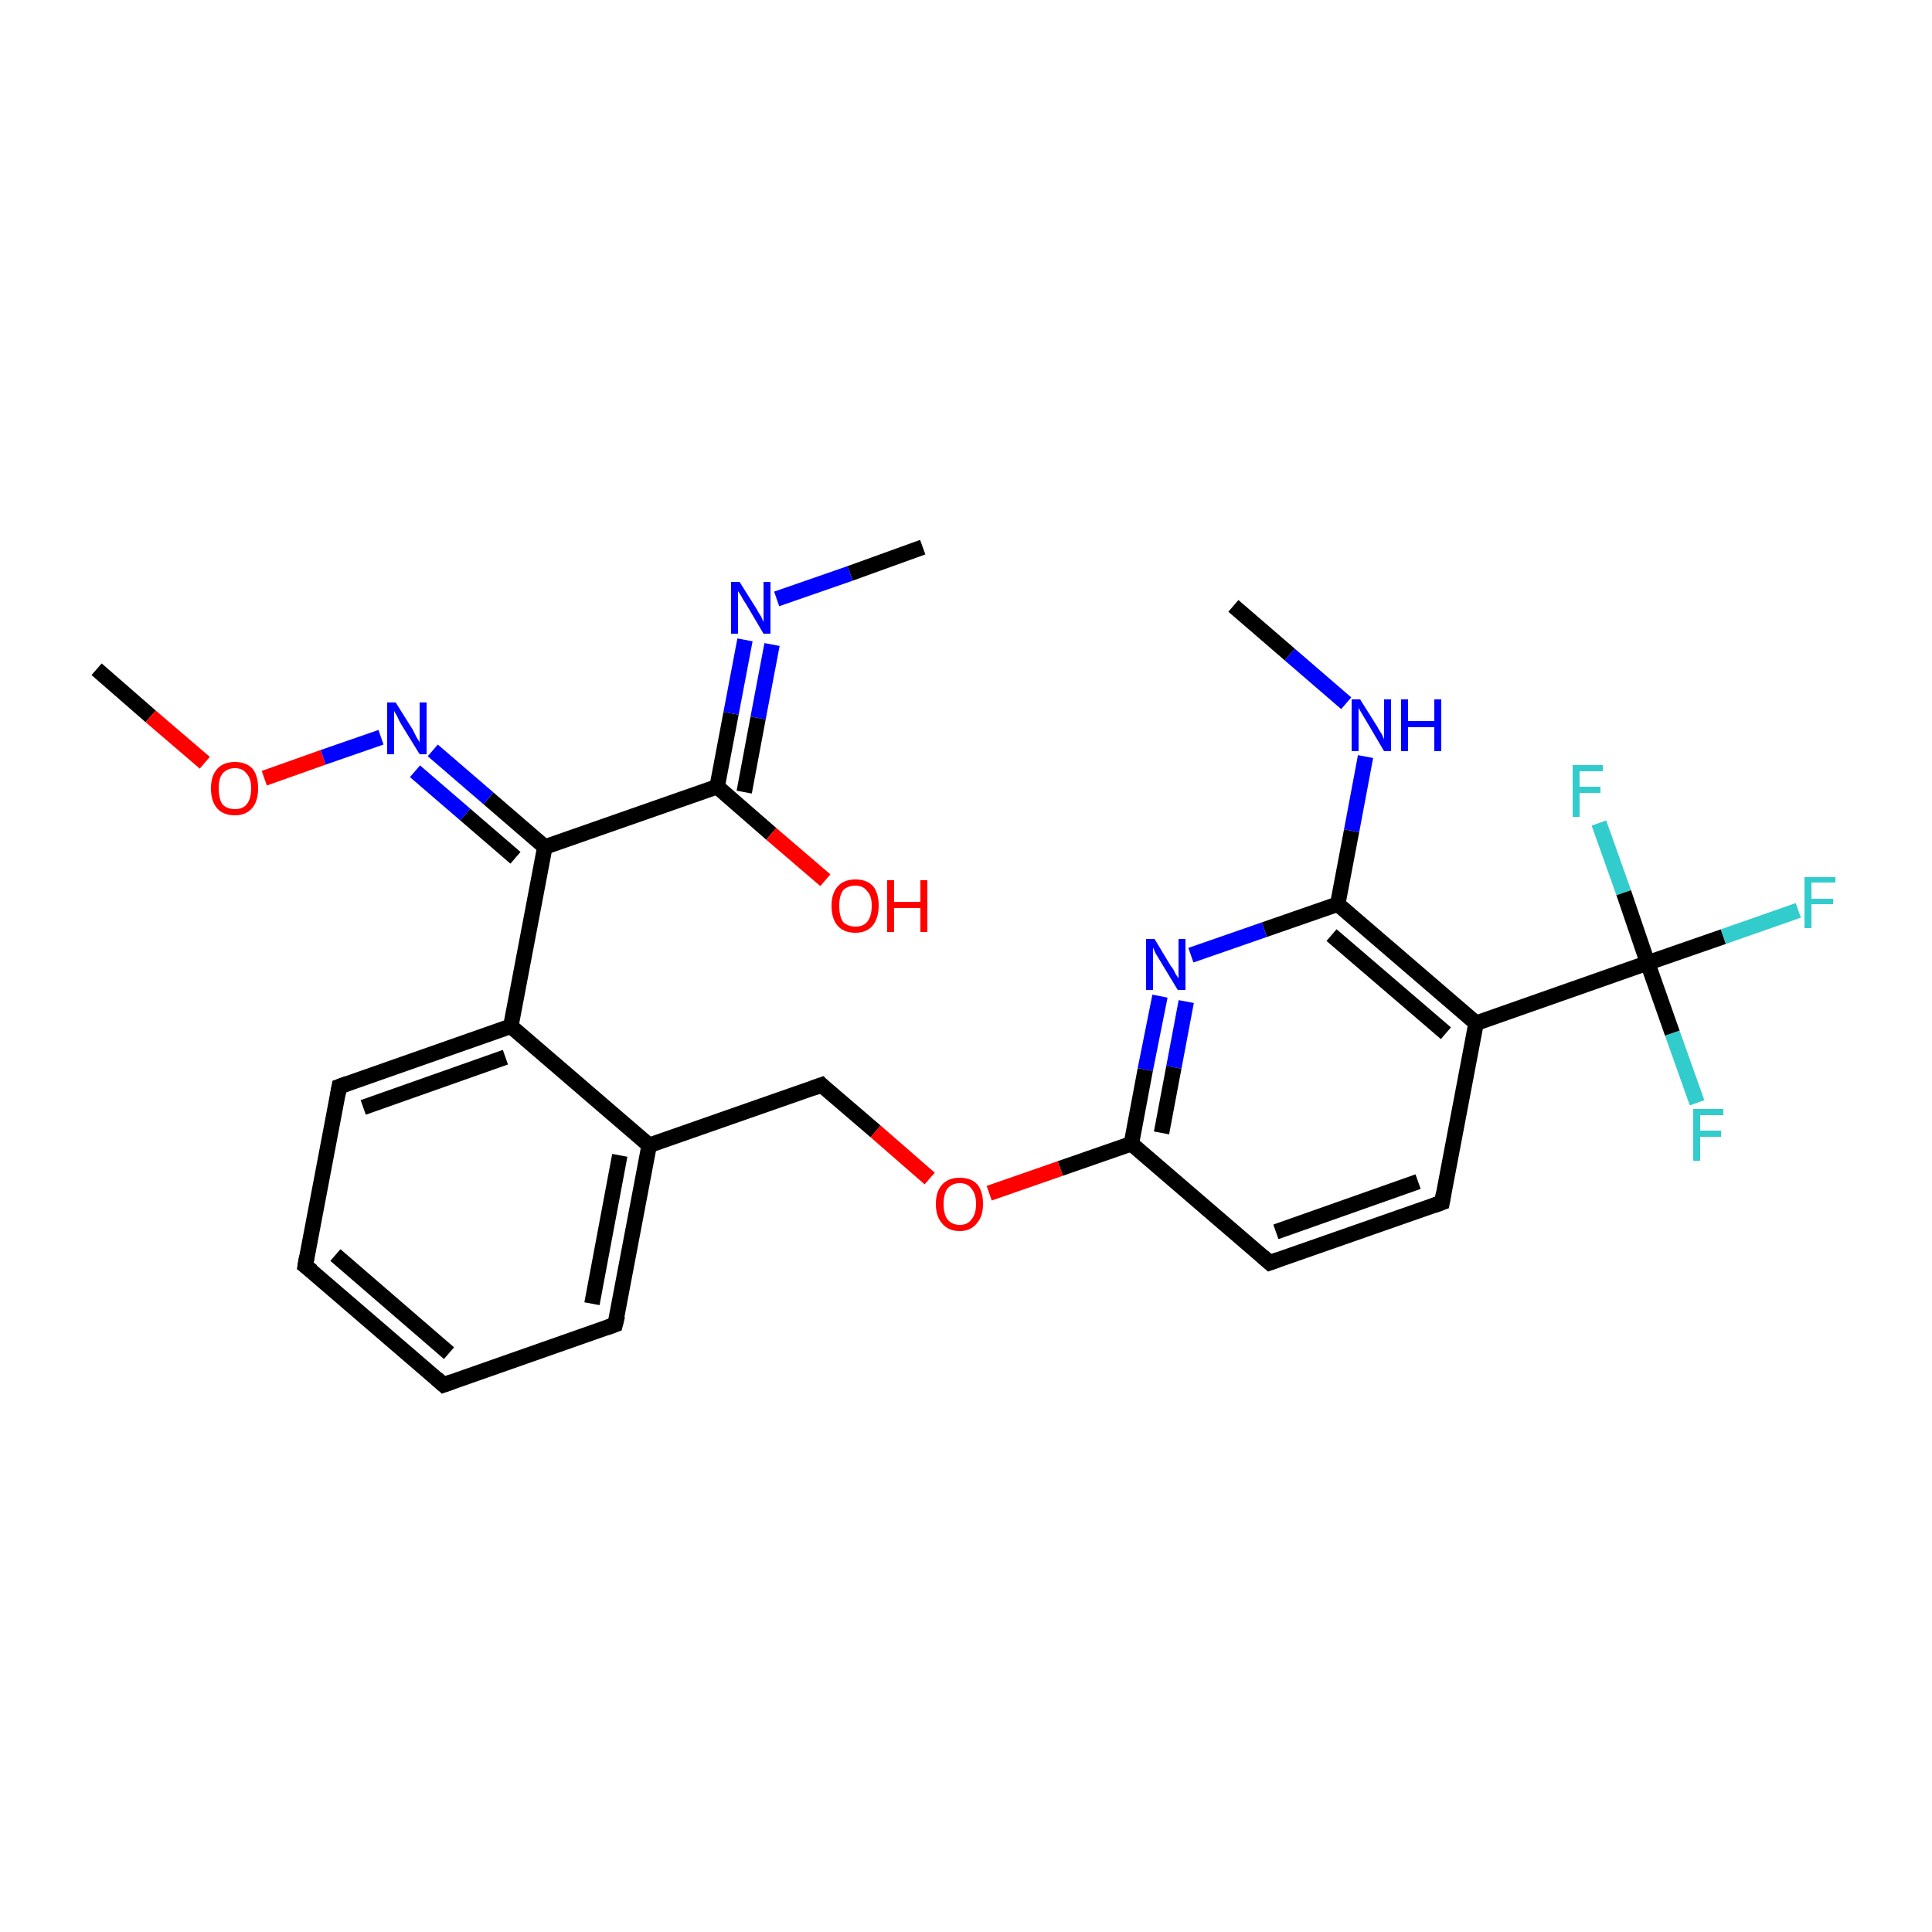 <?xml version='1.0' encoding='iso-8859-1'?>
<svg version='1.1' baseProfile='full'
              xmlns='http://www.w3.org/2000/svg'
                      xmlns:rdkit='http://www.rdkit.org/xml'
                      xmlns:xlink='http://www.w3.org/1999/xlink'
                  xml:space='preserve'
width='250px' height='250px' viewBox='0 0 250 250'>
<!-- END OF HEADER -->
<rect style='opacity:1.0;fill:#FFFFFF;stroke:none' width='250.0' height='250.0' x='0.0' y='0.0'> </rect>
<path class='bond-0 atom-0 atom-21' d='M 159.6,78.4 L 166.9,84.7' style='fill:none;fill-rule:evenodd;stroke:#000000;stroke-width:2.0px;stroke-linecap:butt;stroke-linejoin:miter;stroke-opacity:1' />
<path class='bond-0 atom-0 atom-21' d='M 166.9,84.7 L 174.2,91.0' style='fill:none;fill-rule:evenodd;stroke:#0000FF;stroke-width:2.0px;stroke-linecap:butt;stroke-linejoin:miter;stroke-opacity:1' />
<path class='bond-1 atom-1 atom-22' d='M 119.4,70.8 L 110.0,74.2' style='fill:none;fill-rule:evenodd;stroke:#000000;stroke-width:2.0px;stroke-linecap:butt;stroke-linejoin:miter;stroke-opacity:1' />
<path class='bond-1 atom-1 atom-22' d='M 110.0,74.2 L 100.5,77.5' style='fill:none;fill-rule:evenodd;stroke:#0000FF;stroke-width:2.0px;stroke-linecap:butt;stroke-linejoin:miter;stroke-opacity:1' />
<path class='bond-2 atom-2 atom-26' d='M 12.5,86.6 L 19.5,92.7' style='fill:none;fill-rule:evenodd;stroke:#000000;stroke-width:2.0px;stroke-linecap:butt;stroke-linejoin:miter;stroke-opacity:1' />
<path class='bond-2 atom-2 atom-26' d='M 19.5,92.7 L 26.5,98.7' style='fill:none;fill-rule:evenodd;stroke:#FF0000;stroke-width:2.0px;stroke-linecap:butt;stroke-linejoin:miter;stroke-opacity:1' />
<path class='bond-3 atom-3 atom-4' d='M 57.4,179.2 L 39.5,163.8' style='fill:none;fill-rule:evenodd;stroke:#000000;stroke-width:2.0px;stroke-linecap:butt;stroke-linejoin:miter;stroke-opacity:1' />
<path class='bond-3 atom-3 atom-4' d='M 58.1,175.1 L 43.4,162.4' style='fill:none;fill-rule:evenodd;stroke:#000000;stroke-width:2.0px;stroke-linecap:butt;stroke-linejoin:miter;stroke-opacity:1' />
<path class='bond-4 atom-3 atom-5' d='M 57.4,179.2 L 79.6,171.4' style='fill:none;fill-rule:evenodd;stroke:#000000;stroke-width:2.0px;stroke-linecap:butt;stroke-linejoin:miter;stroke-opacity:1' />
<path class='bond-5 atom-4 atom-6' d='M 39.5,163.8 L 43.9,140.6' style='fill:none;fill-rule:evenodd;stroke:#000000;stroke-width:2.0px;stroke-linecap:butt;stroke-linejoin:miter;stroke-opacity:1' />
<path class='bond-6 atom-5 atom-10' d='M 79.6,171.4 L 84.0,148.2' style='fill:none;fill-rule:evenodd;stroke:#000000;stroke-width:2.0px;stroke-linecap:butt;stroke-linejoin:miter;stroke-opacity:1' />
<path class='bond-6 atom-5 atom-10' d='M 76.6,168.7 L 80.2,149.5' style='fill:none;fill-rule:evenodd;stroke:#000000;stroke-width:2.0px;stroke-linecap:butt;stroke-linejoin:miter;stroke-opacity:1' />
<path class='bond-7 atom-6 atom-11' d='M 43.9,140.6 L 66.1,132.8' style='fill:none;fill-rule:evenodd;stroke:#000000;stroke-width:2.0px;stroke-linecap:butt;stroke-linejoin:miter;stroke-opacity:1' />
<path class='bond-7 atom-6 atom-11' d='M 47.0,143.3 L 65.4,136.8' style='fill:none;fill-rule:evenodd;stroke:#000000;stroke-width:2.0px;stroke-linecap:butt;stroke-linejoin:miter;stroke-opacity:1' />
<path class='bond-8 atom-7 atom-8' d='M 186.6,155.6 L 164.3,163.4' style='fill:none;fill-rule:evenodd;stroke:#000000;stroke-width:2.0px;stroke-linecap:butt;stroke-linejoin:miter;stroke-opacity:1' />
<path class='bond-8 atom-7 atom-8' d='M 183.5,152.9 L 165.1,159.4' style='fill:none;fill-rule:evenodd;stroke:#000000;stroke-width:2.0px;stroke-linecap:butt;stroke-linejoin:miter;stroke-opacity:1' />
<path class='bond-9 atom-7 atom-12' d='M 186.6,155.6 L 191.0,132.4' style='fill:none;fill-rule:evenodd;stroke:#000000;stroke-width:2.0px;stroke-linecap:butt;stroke-linejoin:miter;stroke-opacity:1' />
<path class='bond-10 atom-8 atom-13' d='M 164.3,163.4 L 146.4,148.0' style='fill:none;fill-rule:evenodd;stroke:#000000;stroke-width:2.0px;stroke-linecap:butt;stroke-linejoin:miter;stroke-opacity:1' />
<path class='bond-11 atom-9 atom-10' d='M 106.3,140.4 L 84.0,148.2' style='fill:none;fill-rule:evenodd;stroke:#000000;stroke-width:2.0px;stroke-linecap:butt;stroke-linejoin:miter;stroke-opacity:1' />
<path class='bond-12 atom-9 atom-27' d='M 106.3,140.4 L 113.3,146.4' style='fill:none;fill-rule:evenodd;stroke:#000000;stroke-width:2.0px;stroke-linecap:butt;stroke-linejoin:miter;stroke-opacity:1' />
<path class='bond-12 atom-9 atom-27' d='M 113.3,146.4 L 120.3,152.5' style='fill:none;fill-rule:evenodd;stroke:#FF0000;stroke-width:2.0px;stroke-linecap:butt;stroke-linejoin:miter;stroke-opacity:1' />
<path class='bond-13 atom-10 atom-11' d='M 84.0,148.2 L 66.1,132.8' style='fill:none;fill-rule:evenodd;stroke:#000000;stroke-width:2.0px;stroke-linecap:butt;stroke-linejoin:miter;stroke-opacity:1' />
<path class='bond-14 atom-11 atom-14' d='M 66.1,132.8 L 70.5,109.6' style='fill:none;fill-rule:evenodd;stroke:#000000;stroke-width:2.0px;stroke-linecap:butt;stroke-linejoin:miter;stroke-opacity:1' />
<path class='bond-15 atom-12 atom-15' d='M 191.0,132.4 L 173.1,117.0' style='fill:none;fill-rule:evenodd;stroke:#000000;stroke-width:2.0px;stroke-linecap:butt;stroke-linejoin:miter;stroke-opacity:1' />
<path class='bond-15 atom-12 atom-15' d='M 187.1,133.7 L 172.3,121.0' style='fill:none;fill-rule:evenodd;stroke:#000000;stroke-width:2.0px;stroke-linecap:butt;stroke-linejoin:miter;stroke-opacity:1' />
<path class='bond-16 atom-12 atom-17' d='M 191.0,132.4 L 213.2,124.6' style='fill:none;fill-rule:evenodd;stroke:#000000;stroke-width:2.0px;stroke-linecap:butt;stroke-linejoin:miter;stroke-opacity:1' />
<path class='bond-17 atom-13 atom-23' d='M 146.4,148.0 L 148.2,138.4' style='fill:none;fill-rule:evenodd;stroke:#000000;stroke-width:2.0px;stroke-linecap:butt;stroke-linejoin:miter;stroke-opacity:1' />
<path class='bond-17 atom-13 atom-23' d='M 148.2,138.4 L 150.1,128.9' style='fill:none;fill-rule:evenodd;stroke:#0000FF;stroke-width:2.0px;stroke-linecap:butt;stroke-linejoin:miter;stroke-opacity:1' />
<path class='bond-17 atom-13 atom-23' d='M 150.3,146.6 L 151.9,138.1' style='fill:none;fill-rule:evenodd;stroke:#000000;stroke-width:2.0px;stroke-linecap:butt;stroke-linejoin:miter;stroke-opacity:1' />
<path class='bond-17 atom-13 atom-23' d='M 151.9,138.1 L 153.5,129.6' style='fill:none;fill-rule:evenodd;stroke:#0000FF;stroke-width:2.0px;stroke-linecap:butt;stroke-linejoin:miter;stroke-opacity:1' />
<path class='bond-18 atom-13 atom-27' d='M 146.4,148.0 L 137.2,151.2' style='fill:none;fill-rule:evenodd;stroke:#000000;stroke-width:2.0px;stroke-linecap:butt;stroke-linejoin:miter;stroke-opacity:1' />
<path class='bond-18 atom-13 atom-27' d='M 137.2,151.2 L 128.0,154.4' style='fill:none;fill-rule:evenodd;stroke:#FF0000;stroke-width:2.0px;stroke-linecap:butt;stroke-linejoin:miter;stroke-opacity:1' />
<path class='bond-19 atom-14 atom-16' d='M 70.5,109.6 L 92.8,101.8' style='fill:none;fill-rule:evenodd;stroke:#000000;stroke-width:2.0px;stroke-linecap:butt;stroke-linejoin:miter;stroke-opacity:1' />
<path class='bond-20 atom-14 atom-24' d='M 70.5,109.6 L 63.2,103.3' style='fill:none;fill-rule:evenodd;stroke:#000000;stroke-width:2.0px;stroke-linecap:butt;stroke-linejoin:miter;stroke-opacity:1' />
<path class='bond-20 atom-14 atom-24' d='M 63.2,103.3 L 56.0,97.1' style='fill:none;fill-rule:evenodd;stroke:#0000FF;stroke-width:2.0px;stroke-linecap:butt;stroke-linejoin:miter;stroke-opacity:1' />
<path class='bond-20 atom-14 atom-24' d='M 66.7,111.0 L 60.2,105.4' style='fill:none;fill-rule:evenodd;stroke:#000000;stroke-width:2.0px;stroke-linecap:butt;stroke-linejoin:miter;stroke-opacity:1' />
<path class='bond-20 atom-14 atom-24' d='M 60.2,105.4 L 53.7,99.8' style='fill:none;fill-rule:evenodd;stroke:#0000FF;stroke-width:2.0px;stroke-linecap:butt;stroke-linejoin:miter;stroke-opacity:1' />
<path class='bond-21 atom-15 atom-21' d='M 173.1,117.0 L 174.9,107.5' style='fill:none;fill-rule:evenodd;stroke:#000000;stroke-width:2.0px;stroke-linecap:butt;stroke-linejoin:miter;stroke-opacity:1' />
<path class='bond-21 atom-15 atom-21' d='M 174.9,107.5 L 176.7,97.9' style='fill:none;fill-rule:evenodd;stroke:#0000FF;stroke-width:2.0px;stroke-linecap:butt;stroke-linejoin:miter;stroke-opacity:1' />
<path class='bond-22 atom-15 atom-23' d='M 173.1,117.0 L 163.6,120.3' style='fill:none;fill-rule:evenodd;stroke:#000000;stroke-width:2.0px;stroke-linecap:butt;stroke-linejoin:miter;stroke-opacity:1' />
<path class='bond-22 atom-15 atom-23' d='M 163.6,120.3 L 154.1,123.6' style='fill:none;fill-rule:evenodd;stroke:#0000FF;stroke-width:2.0px;stroke-linecap:butt;stroke-linejoin:miter;stroke-opacity:1' />
<path class='bond-23 atom-16 atom-22' d='M 92.8,101.8 L 94.6,92.3' style='fill:none;fill-rule:evenodd;stroke:#000000;stroke-width:2.0px;stroke-linecap:butt;stroke-linejoin:miter;stroke-opacity:1' />
<path class='bond-23 atom-16 atom-22' d='M 94.6,92.3 L 96.4,82.8' style='fill:none;fill-rule:evenodd;stroke:#0000FF;stroke-width:2.0px;stroke-linecap:butt;stroke-linejoin:miter;stroke-opacity:1' />
<path class='bond-23 atom-16 atom-22' d='M 96.3,102.5 L 98.1,92.9' style='fill:none;fill-rule:evenodd;stroke:#000000;stroke-width:2.0px;stroke-linecap:butt;stroke-linejoin:miter;stroke-opacity:1' />
<path class='bond-23 atom-16 atom-22' d='M 98.1,92.9 L 99.9,83.4' style='fill:none;fill-rule:evenodd;stroke:#0000FF;stroke-width:2.0px;stroke-linecap:butt;stroke-linejoin:miter;stroke-opacity:1' />
<path class='bond-24 atom-16 atom-25' d='M 92.8,101.8 L 99.8,107.9' style='fill:none;fill-rule:evenodd;stroke:#000000;stroke-width:2.0px;stroke-linecap:butt;stroke-linejoin:miter;stroke-opacity:1' />
<path class='bond-24 atom-16 atom-25' d='M 99.8,107.9 L 106.8,113.9' style='fill:none;fill-rule:evenodd;stroke:#FF0000;stroke-width:2.0px;stroke-linecap:butt;stroke-linejoin:miter;stroke-opacity:1' />
<path class='bond-25 atom-17 atom-18' d='M 213.2,124.6 L 223.0,121.2' style='fill:none;fill-rule:evenodd;stroke:#000000;stroke-width:2.0px;stroke-linecap:butt;stroke-linejoin:miter;stroke-opacity:1' />
<path class='bond-25 atom-17 atom-18' d='M 223.0,121.2 L 232.7,117.8' style='fill:none;fill-rule:evenodd;stroke:#33CCCC;stroke-width:2.0px;stroke-linecap:butt;stroke-linejoin:miter;stroke-opacity:1' />
<path class='bond-26 atom-17 atom-19' d='M 213.2,124.6 L 216.4,133.7' style='fill:none;fill-rule:evenodd;stroke:#000000;stroke-width:2.0px;stroke-linecap:butt;stroke-linejoin:miter;stroke-opacity:1' />
<path class='bond-26 atom-17 atom-19' d='M 216.4,133.7 L 219.6,142.7' style='fill:none;fill-rule:evenodd;stroke:#33CCCC;stroke-width:2.0px;stroke-linecap:butt;stroke-linejoin:miter;stroke-opacity:1' />
<path class='bond-27 atom-17 atom-20' d='M 213.2,124.6 L 210.1,115.5' style='fill:none;fill-rule:evenodd;stroke:#000000;stroke-width:2.0px;stroke-linecap:butt;stroke-linejoin:miter;stroke-opacity:1' />
<path class='bond-27 atom-17 atom-20' d='M 210.1,115.5 L 206.9,106.5' style='fill:none;fill-rule:evenodd;stroke:#33CCCC;stroke-width:2.0px;stroke-linecap:butt;stroke-linejoin:miter;stroke-opacity:1' />
<path class='bond-28 atom-24 atom-26' d='M 49.3,95.4 L 41.8,98.0' style='fill:none;fill-rule:evenodd;stroke:#0000FF;stroke-width:2.0px;stroke-linecap:butt;stroke-linejoin:miter;stroke-opacity:1' />
<path class='bond-28 atom-24 atom-26' d='M 41.8,98.0 L 34.2,100.7' style='fill:none;fill-rule:evenodd;stroke:#FF0000;stroke-width:2.0px;stroke-linecap:butt;stroke-linejoin:miter;stroke-opacity:1' />
<path d='M 56.5,178.4 L 57.4,179.2 L 58.5,178.8' style='fill:none;stroke:#000000;stroke-width:2.0px;stroke-linecap:butt;stroke-linejoin:miter;stroke-opacity:1;' />
<path d='M 40.4,164.5 L 39.5,163.8 L 39.7,162.6' style='fill:none;stroke:#000000;stroke-width:2.0px;stroke-linecap:butt;stroke-linejoin:miter;stroke-opacity:1;' />
<path d='M 78.5,171.8 L 79.6,171.4 L 79.9,170.2' style='fill:none;stroke:#000000;stroke-width:2.0px;stroke-linecap:butt;stroke-linejoin:miter;stroke-opacity:1;' />
<path d='M 43.7,141.7 L 43.9,140.6 L 45.0,140.2' style='fill:none;stroke:#000000;stroke-width:2.0px;stroke-linecap:butt;stroke-linejoin:miter;stroke-opacity:1;' />
<path d='M 185.5,156.0 L 186.6,155.6 L 186.8,154.4' style='fill:none;stroke:#000000;stroke-width:2.0px;stroke-linecap:butt;stroke-linejoin:miter;stroke-opacity:1;' />
<path d='M 165.4,163.0 L 164.3,163.4 L 163.4,162.6' style='fill:none;stroke:#000000;stroke-width:2.0px;stroke-linecap:butt;stroke-linejoin:miter;stroke-opacity:1;' />
<path d='M 105.2,140.8 L 106.3,140.4 L 106.6,140.7' style='fill:none;stroke:#000000;stroke-width:2.0px;stroke-linecap:butt;stroke-linejoin:miter;stroke-opacity:1;' />
<path class='atom-18' d='M 233.5 113.5
L 237.5 113.5
L 237.5 114.2
L 234.4 114.2
L 234.4 116.3
L 237.2 116.3
L 237.2 117.0
L 234.4 117.0
L 234.4 120.1
L 233.5 120.1
L 233.5 113.5
' fill='#33CCCC'/>
<path class='atom-19' d='M 219.1 143.5
L 223.0 143.5
L 223.0 144.3
L 220.0 144.3
L 220.0 146.3
L 222.7 146.3
L 222.7 147.1
L 220.0 147.1
L 220.0 150.2
L 219.1 150.2
L 219.1 143.5
' fill='#33CCCC'/>
<path class='atom-20' d='M 203.5 99.0
L 207.4 99.0
L 207.4 99.8
L 204.4 99.8
L 204.4 101.8
L 207.1 101.8
L 207.1 102.6
L 204.4 102.6
L 204.4 105.7
L 203.5 105.7
L 203.5 99.0
' fill='#33CCCC'/>
<path class='atom-21' d='M 176.0 90.5
L 178.2 94.0
Q 178.4 94.4, 178.8 95.0
Q 179.1 95.6, 179.1 95.7
L 179.1 90.5
L 180.0 90.5
L 180.0 97.2
L 179.1 97.2
L 176.8 93.3
Q 176.5 92.8, 176.2 92.3
Q 175.9 91.8, 175.8 91.6
L 175.8 97.2
L 174.9 97.2
L 174.9 90.5
L 176.0 90.5
' fill='#0000FF'/>
<path class='atom-21' d='M 181.3 90.5
L 182.2 90.5
L 182.2 93.3
L 185.6 93.3
L 185.6 90.5
L 186.5 90.5
L 186.5 97.2
L 185.6 97.2
L 185.6 94.1
L 182.2 94.1
L 182.2 97.2
L 181.3 97.2
L 181.3 90.5
' fill='#0000FF'/>
<path class='atom-22' d='M 95.7 75.3
L 97.9 78.8
Q 98.1 79.2, 98.5 79.8
Q 98.8 80.5, 98.8 80.5
L 98.8 75.3
L 99.7 75.3
L 99.7 82.0
L 98.8 82.0
L 96.5 78.1
Q 96.2 77.7, 95.9 77.1
Q 95.6 76.6, 95.5 76.5
L 95.5 82.0
L 94.6 82.0
L 94.6 75.3
L 95.7 75.3
' fill='#0000FF'/>
<path class='atom-23' d='M 149.4 121.5
L 151.5 125.0
Q 151.8 125.3, 152.1 126.0
Q 152.5 126.6, 152.5 126.6
L 152.5 121.5
L 153.4 121.5
L 153.4 128.1
L 152.4 128.1
L 150.1 124.3
Q 149.8 123.8, 149.5 123.3
Q 149.3 122.8, 149.2 122.6
L 149.2 128.1
L 148.3 128.1
L 148.3 121.5
L 149.4 121.5
' fill='#0000FF'/>
<path class='atom-24' d='M 51.2 90.9
L 53.4 94.4
Q 53.6 94.8, 53.9 95.4
Q 54.3 96.0, 54.3 96.1
L 54.3 90.9
L 55.2 90.9
L 55.2 97.6
L 54.3 97.6
L 51.9 93.7
Q 51.6 93.2, 51.4 92.7
Q 51.1 92.2, 51.0 92.0
L 51.0 97.6
L 50.1 97.6
L 50.1 90.9
L 51.2 90.9
' fill='#0000FF'/>
<path class='atom-25' d='M 107.6 117.2
Q 107.6 115.6, 108.4 114.7
Q 109.2 113.8, 110.7 113.8
Q 112.2 113.8, 113.0 114.7
Q 113.7 115.6, 113.7 117.2
Q 113.7 118.8, 112.9 119.8
Q 112.1 120.7, 110.7 120.7
Q 109.2 120.7, 108.4 119.8
Q 107.6 118.9, 107.6 117.2
M 110.7 119.9
Q 111.7 119.9, 112.2 119.3
Q 112.8 118.6, 112.8 117.2
Q 112.8 115.9, 112.2 115.3
Q 111.7 114.6, 110.7 114.6
Q 109.7 114.6, 109.1 115.2
Q 108.6 115.9, 108.6 117.2
Q 108.6 118.6, 109.1 119.3
Q 109.7 119.9, 110.7 119.9
' fill='#FF0000'/>
<path class='atom-25' d='M 114.8 113.9
L 115.7 113.9
L 115.7 116.7
L 119.1 116.7
L 119.1 113.9
L 120.0 113.9
L 120.0 120.6
L 119.1 120.6
L 119.1 117.5
L 115.7 117.5
L 115.7 120.6
L 114.8 120.6
L 114.8 113.9
' fill='#FF0000'/>
<path class='atom-26' d='M 27.3 102.0
Q 27.3 100.4, 28.1 99.5
Q 28.9 98.6, 30.4 98.6
Q 31.9 98.6, 32.7 99.5
Q 33.4 100.4, 33.4 102.0
Q 33.4 103.7, 32.6 104.6
Q 31.8 105.5, 30.4 105.5
Q 28.9 105.5, 28.1 104.6
Q 27.3 103.7, 27.3 102.0
M 30.4 104.7
Q 31.4 104.7, 31.9 104.1
Q 32.5 103.4, 32.5 102.0
Q 32.5 100.7, 31.9 100.1
Q 31.4 99.4, 30.4 99.4
Q 29.4 99.4, 28.8 100.1
Q 28.3 100.7, 28.3 102.0
Q 28.3 103.4, 28.8 104.1
Q 29.4 104.7, 30.4 104.7
' fill='#FF0000'/>
<path class='atom-27' d='M 121.1 155.8
Q 121.1 154.2, 121.9 153.3
Q 122.7 152.4, 124.2 152.4
Q 125.7 152.4, 126.5 153.3
Q 127.2 154.2, 127.2 155.8
Q 127.2 157.4, 126.4 158.3
Q 125.6 159.3, 124.2 159.3
Q 122.7 159.3, 121.9 158.3
Q 121.1 157.4, 121.1 155.8
M 124.2 158.5
Q 125.2 158.5, 125.7 157.8
Q 126.3 157.1, 126.3 155.8
Q 126.3 154.5, 125.7 153.8
Q 125.2 153.1, 124.2 153.1
Q 123.2 153.1, 122.6 153.8
Q 122.1 154.5, 122.1 155.8
Q 122.1 157.1, 122.6 157.8
Q 123.2 158.5, 124.2 158.5
' fill='#FF0000'/>
</svg>

